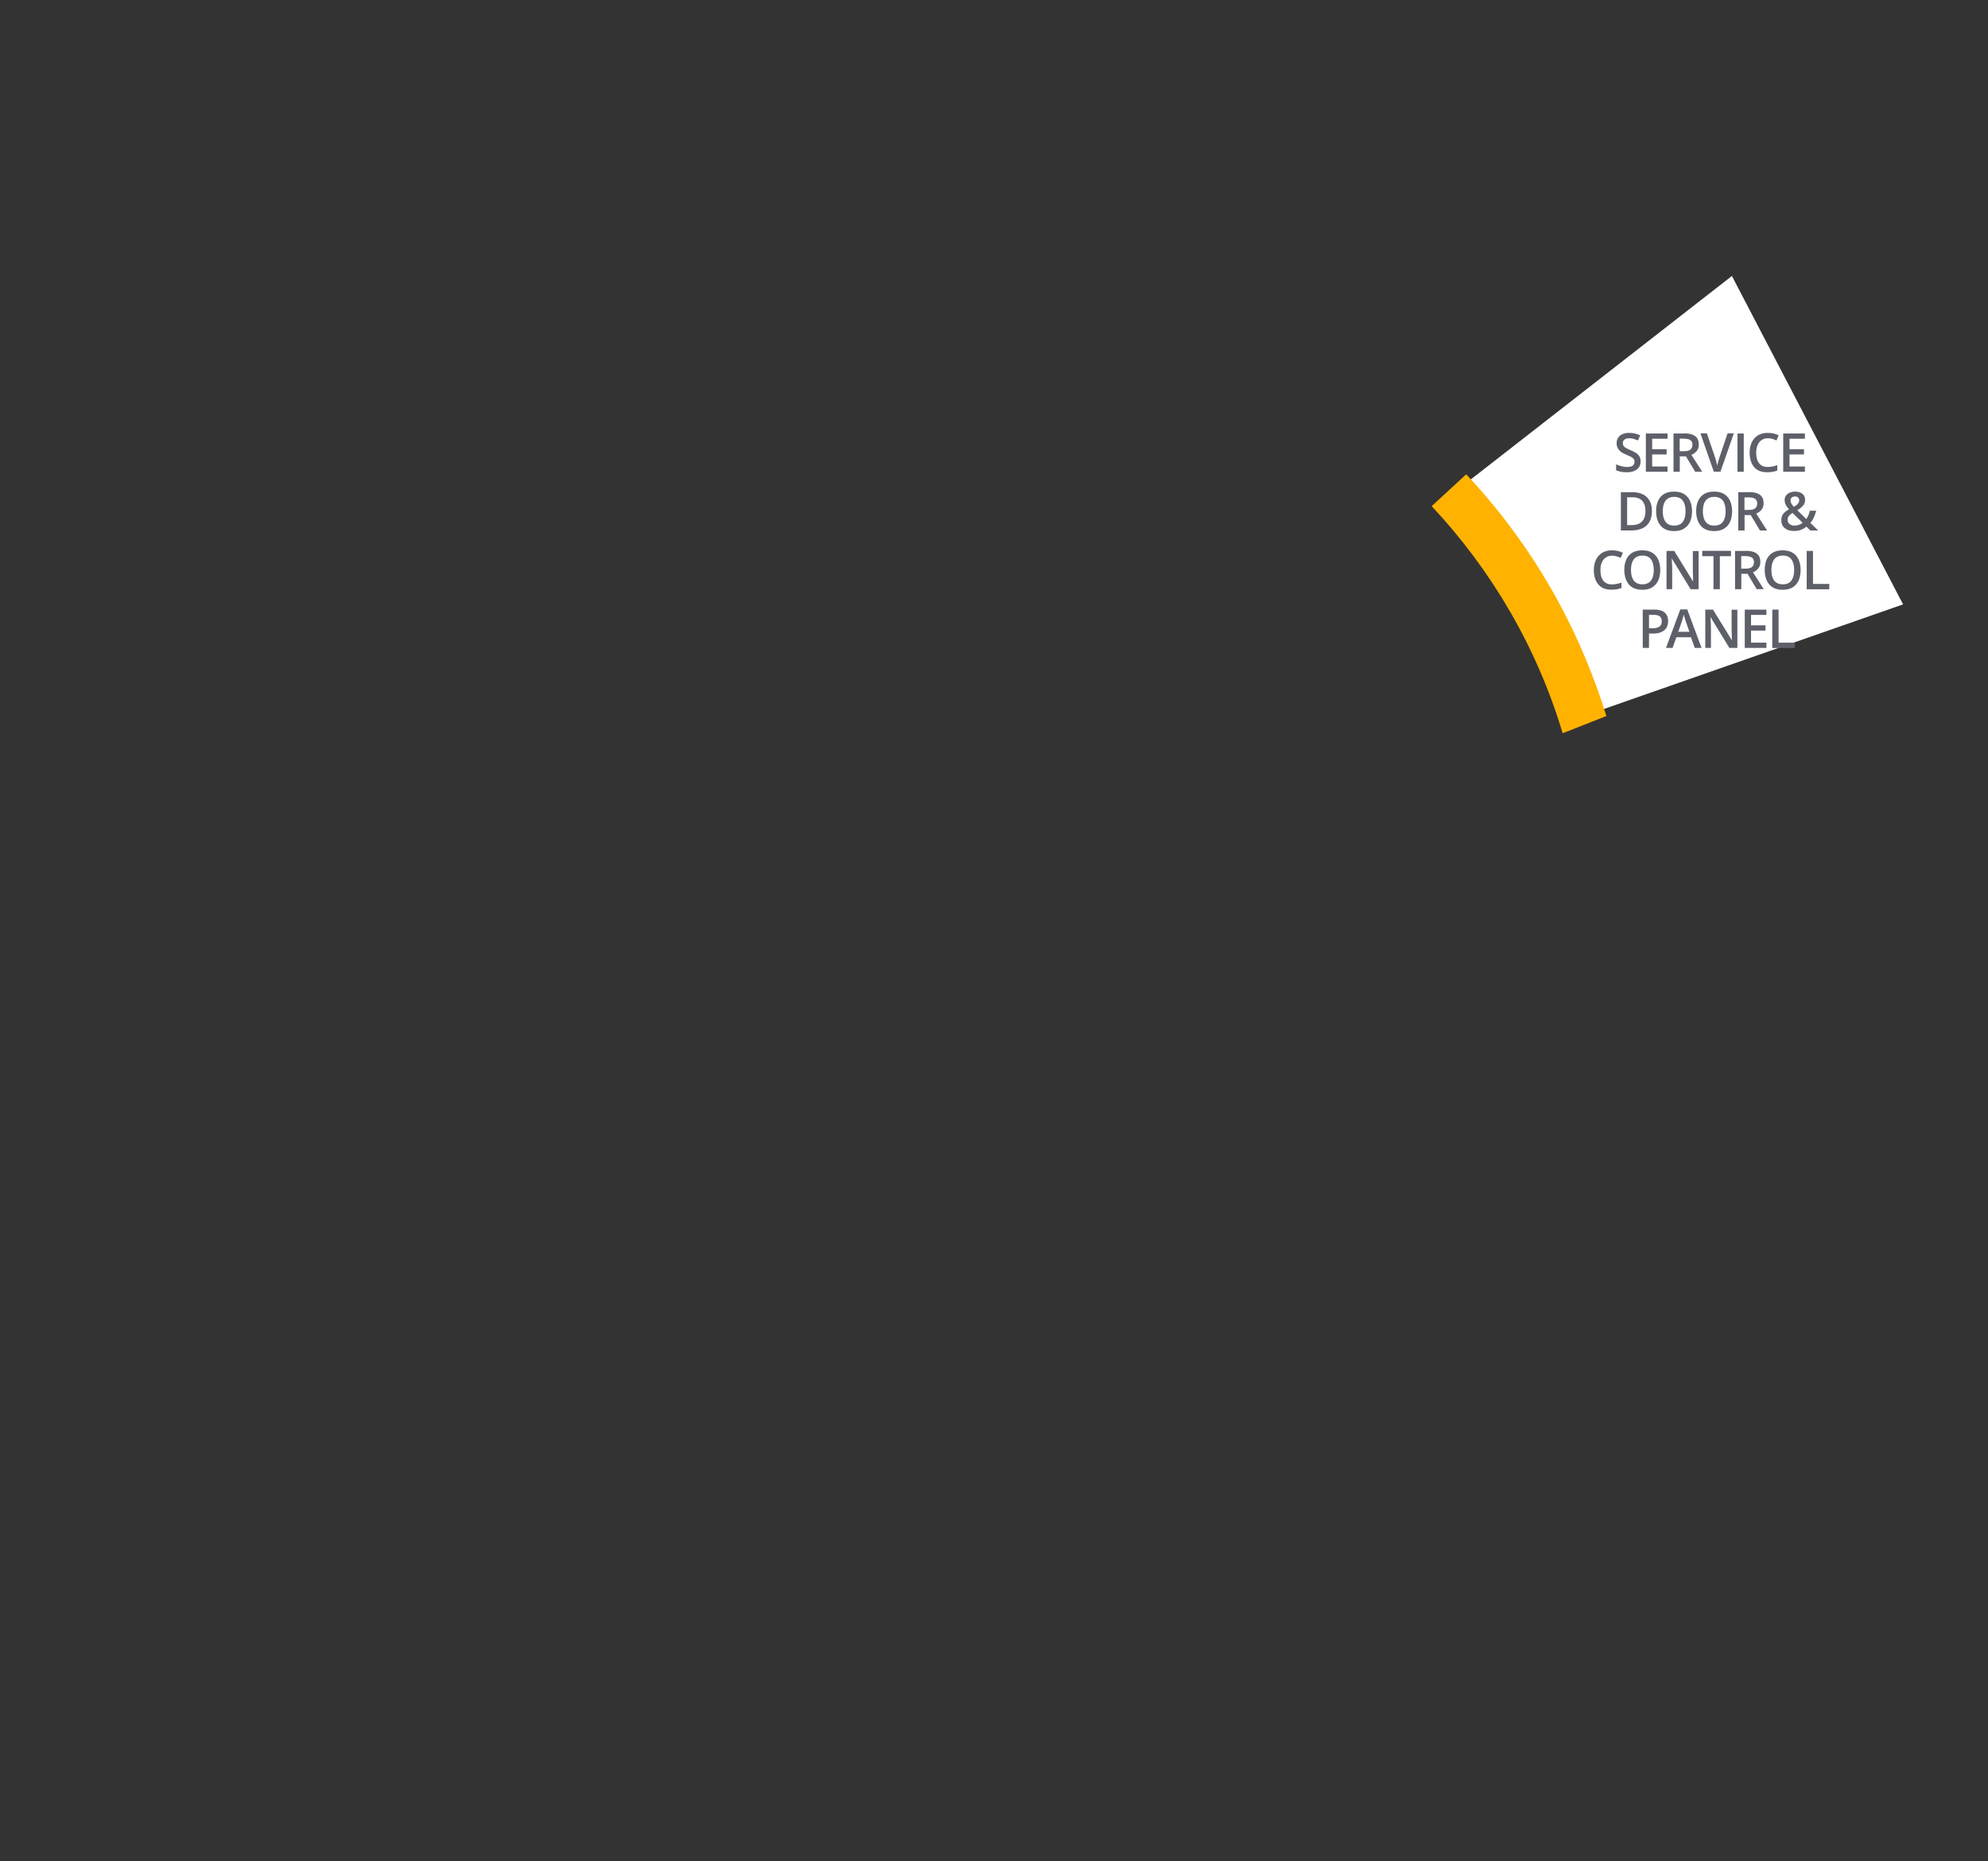 <?xml version="1.0" encoding="utf-8"?>
<!-- Generator: Adobe Illustrator 25.4.1, SVG Export Plug-In . SVG Version: 6.00 Build 0)  -->
<svg version="1.2" baseProfile="tiny" id="Service_Door_2"
	 xmlns="http://www.w3.org/2000/svg" xmlns:xlink="http://www.w3.org/1999/xlink" x="0px" y="0px" viewBox="0 0 1964 1838.6"
	 overflow="visible" xml:space="preserve">
<rect x="0" y="0" width="1964" height="1838.6" fill="#333333" stroke="none"/>
<polygon fill="#FFFFFF" points="1880.1,597 1560.9,708.6 1442.6,481.7 1711,272.6 "/>
<path fill="#FFB200" d="M1565.4,648.1c-28.1-66.6-67.4-126.9-116.9-179.6l-34.1,31.5c59.1,63,104,139.5,129.4,224.3l43.2-17
	C1580.8,687.3,1573.6,667.5,1565.4,648.1z"/>
<g>
	<path fill="#5D6069" d="M1620.8,455.7c0,2.2-0.5,4.2-1.6,5.8s-2.7,2.9-4.7,3.7c-2,0.9-4.5,1.3-7.3,1.3c-1.4,0-2.7-0.1-4-0.2
		c-1.3-0.2-2.4-0.4-3.6-0.7c-1.1-0.3-2.1-0.7-3-1.1v-5.8c1.5,0.7,3.3,1.3,5.2,1.8c1.9,0.5,3.8,0.8,5.8,0.8c1.6,0,2.9-0.2,4-0.6
		c1.1-0.4,1.8-1,2.4-1.8s0.8-1.7,0.8-2.8c0-1.1-0.3-2.1-0.9-2.8c-0.6-0.8-1.5-1.5-2.7-2.1c-1.2-0.6-2.7-1.3-4.6-2.1
		c-1.2-0.5-2.4-1.1-3.6-1.7s-2.1-1.4-3-2.3c-0.9-0.9-1.6-1.9-2.1-3.1c-0.5-1.2-0.8-2.6-0.8-4.2c0-2.1,0.5-4,1.5-5.5
		c1-1.5,2.5-2.7,4.3-3.5c1.9-0.8,4.1-1.2,6.6-1.2c2,0,3.9,0.2,5.6,0.6c1.8,0.4,3.5,1,5.2,1.8l-2,5c-1.6-0.6-3.1-1.1-4.5-1.5
		c-1.5-0.4-2.9-0.6-4.5-0.6c-1.3,0-2.4,0.2-3.3,0.6c-0.9,0.4-1.6,1-2.1,1.7s-0.7,1.6-0.7,2.5c0,1.1,0.3,2,0.8,2.8
		c0.5,0.8,1.4,1.4,2.5,2.1s2.6,1.3,4.4,2.1c2.1,0.9,3.9,1.8,5.3,2.7c1.5,0.9,2.6,2.1,3.4,3.4C1620.4,452,1620.8,453.7,1620.8,455.7z
		"/>
	<path fill="#5D6069" d="M1647.4,466h-21.4v-37.8h21.4v5.2h-15.2v10.3h14.3v5.2h-14.3v11.9h15.2V466z"/>
	<path fill="#5D6069" d="M1663.8,428.1c3.3,0,6,0.4,8.1,1.2c2.1,0.8,3.7,2,4.8,3.6c1,1.6,1.6,3.7,1.6,6.2c0,1.9-0.3,3.5-1,4.8
		c-0.7,1.3-1.6,2.4-2.7,3.3c-1.1,0.9-2.3,1.6-3.6,2.1l10.7,16.7h-7l-9.1-15.2h-6.1V466h-6.2v-37.8H1663.8z M1663.4,433.3h-4v12.4
		h4.3c2.9,0,5-0.5,6.3-1.6s2-2.6,2-4.7c0-2.2-0.7-3.7-2.1-4.7C1668.4,433.8,1666.3,433.3,1663.4,433.3z"/>
	<path fill="#5D6069" d="M1712.9,428.1l-13.2,37.8h-6.6l-13.2-37.8h6.4l8,23.7c0.2,0.7,0.5,1.5,0.8,2.5c0.3,1,0.6,2,0.8,3
		c0.2,1,0.4,1.9,0.6,2.7c0.1-0.8,0.3-1.7,0.6-2.7s0.5-2,0.8-3c0.3-1,0.5-1.8,0.8-2.5l8-23.7H1712.9z"/>
	<path fill="#5D6069" d="M1716.5,466v-37.8h6.2V466H1716.5z"/>
	<path fill="#5D6069" d="M1746.6,432.9c-1.8,0-3.4,0.3-4.9,1c-1.4,0.7-2.6,1.6-3.6,2.8s-1.7,2.7-2.3,4.5s-0.8,3.7-0.8,5.9
		c0,2.9,0.4,5.5,1.2,7.6s2.1,3.7,3.8,4.9c1.7,1.1,3.8,1.7,6.4,1.7c1.6,0,3.2-0.2,4.7-0.5c1.5-0.3,3.1-0.7,4.7-1.3v5.3
		c-1.5,0.6-3.1,1-4.7,1.3c-1.6,0.3-3.4,0.4-5.4,0.4c-3.9,0-7.1-0.8-9.6-2.4s-4.4-3.9-5.7-6.8c-1.3-2.9-1.9-6.3-1.9-10.2
		c0-2.9,0.4-5.5,1.2-7.9c0.8-2.4,1.9-4.4,3.5-6.2c1.5-1.7,3.4-3.1,5.6-4c2.2-0.9,4.8-1.4,7.7-1.4c1.9,0,3.8,0.2,5.6,0.6
		c1.8,0.4,3.5,1,5.1,1.8l-2.2,5.1c-1.3-0.6-2.7-1.2-4.1-1.6C1749.6,433.1,1748.1,432.9,1746.6,432.9z"/>
	<path fill="#5D6069" d="M1783.1,466h-21.4v-37.8h21.4v5.2h-15.2v10.3h14.3v5.2h-14.3v11.9h15.2V466z"/>
	<path fill="#5D6069" d="M1632,504.7c0,4.3-0.8,7.8-2.4,10.7c-1.6,2.9-3.9,5-6.9,6.4c-3,1.4-6.7,2.2-10.9,2.2h-10.5v-37.8h11.6
		c3.9,0,7.3,0.7,10.1,2.1s5,3.5,6.6,6.2S1632,500.6,1632,504.7z M1625.6,504.9c0-3.1-0.5-5.7-1.5-7.7s-2.4-3.5-4.3-4.5
		c-1.9-1-4.2-1.5-7-1.5h-5.3v27.5h4.4c4.6,0,8-1.2,10.2-3.5C1624.4,513,1625.6,509.5,1625.6,504.9z"/>
	<path fill="#5D6069" d="M1671.6,505c0,2.9-0.4,5.6-1.1,8c-0.7,2.4-1.8,4.4-3.3,6.2c-1.5,1.7-3.3,3-5.5,4c-2.2,0.9-4.8,1.4-7.8,1.4
		c-3,0-5.6-0.5-7.9-1.4c-2.2-0.9-4.1-2.3-5.5-4s-2.5-3.8-3.3-6.2c-0.7-2.4-1.1-5.1-1.1-8c0-3.9,0.6-7.3,1.9-10.2s3.2-5.2,5.9-6.8
		c2.6-1.6,6-2.4,10-2.4c3.9,0,7.2,0.8,9.8,2.4c2.6,1.6,4.6,3.9,5.9,6.8S1671.6,501.1,1671.6,505z M1642.7,505c0,2.9,0.4,5.4,1.2,7.6
		c0.8,2.1,2,3.8,3.7,4.9c1.6,1.1,3.8,1.7,6.4,1.7c2.6,0,4.7-0.6,6.4-1.7c1.6-1.1,2.8-2.8,3.6-4.9c0.8-2.1,1.2-4.7,1.2-7.6
		c0-4.4-0.9-7.9-2.7-10.4c-1.8-2.5-4.6-3.8-8.5-3.8c-2.6,0-4.7,0.6-6.4,1.7s-2.9,2.8-3.7,4.9C1643.1,499.5,1642.7,502.1,1642.7,505z
		"/>
	<path fill="#5D6069" d="M1711.2,505c0,2.9-0.4,5.6-1.1,8c-0.7,2.4-1.8,4.4-3.3,6.2c-1.5,1.7-3.3,3-5.5,4c-2.2,0.9-4.8,1.4-7.8,1.4
		c-3,0-5.6-0.5-7.9-1.4c-2.2-0.9-4.1-2.3-5.5-4s-2.5-3.8-3.3-6.2c-0.7-2.4-1.1-5.1-1.1-8c0-3.9,0.6-7.3,1.9-10.2s3.2-5.2,5.9-6.8
		c2.6-1.6,6-2.4,10-2.4c3.9,0,7.2,0.8,9.8,2.4c2.6,1.6,4.6,3.9,5.9,6.8S1711.2,501.1,1711.2,505z M1682.3,505c0,2.9,0.4,5.4,1.2,7.6
		c0.8,2.1,2,3.8,3.7,4.9c1.6,1.1,3.8,1.7,6.4,1.7c2.6,0,4.7-0.6,6.4-1.7c1.6-1.1,2.8-2.8,3.6-4.9c0.8-2.1,1.2-4.7,1.2-7.6
		c0-4.4-0.9-7.9-2.7-10.4c-1.8-2.5-4.6-3.8-8.5-3.8c-2.6,0-4.7,0.6-6.4,1.7s-2.9,2.8-3.7,4.9C1682.7,499.5,1682.3,502.1,1682.3,505z
		"/>
	<path fill="#5D6069" d="M1727.8,486.1c3.3,0,6,0.4,8.1,1.2c2.1,0.8,3.7,2,4.8,3.6c1,1.6,1.6,3.7,1.6,6.2c0,1.9-0.3,3.5-1,4.8
		c-0.7,1.3-1.6,2.4-2.7,3.3c-1.1,0.9-2.3,1.6-3.6,2.1l10.7,16.7h-7l-9.1-15.2h-6.1V524h-6.2v-37.8H1727.8z M1727.4,491.3h-4v12.4
		h4.3c2.9,0,5-0.5,6.3-1.6s2-2.6,2-4.7c0-2.2-0.7-3.7-2.1-4.7C1732.5,491.8,1730.3,491.3,1727.4,491.3z"/>
	<path fill="#5D6069" d="M1773.5,485.6c2,0,3.7,0.3,5.1,1c1.5,0.6,2.6,1.6,3.5,2.8c0.8,1.2,1.2,2.7,1.2,4.4c0,2.3-0.7,4.3-2.2,5.9
		s-3.3,3-5.5,4.3l8.9,8.7c0.8-1.2,1.5-2.4,2.1-3.8c0.6-1.4,1-2.9,1.4-4.4h6.3c-0.5,2.1-1.3,4.2-2.2,6.3c-0.9,2.1-2.1,4-3.6,5.7
		l7.7,7.5h-7.8l-3.8-3.8c-1.1,0.9-2.2,1.6-3.4,2.3c-1.2,0.6-2.5,1.1-4,1.5c-1.4,0.4-3,0.5-4.7,0.5c-2.6,0-4.9-0.4-6.8-1.3
		c-1.9-0.8-3.4-2.1-4.4-3.6c-1-1.6-1.5-3.5-1.5-5.6c0-1.8,0.3-3.4,0.9-4.7s1.5-2.4,2.6-3.4s2.5-1.9,4.1-2.8c-0.9-1-1.6-1.9-2.3-2.9
		c-0.6-0.9-1.1-1.9-1.5-2.9c-0.3-1-0.5-2.1-0.5-3.2c0-1.8,0.4-3.3,1.3-4.5c0.9-1.3,2.1-2.2,3.6-2.9S1771.4,485.6,1773.5,485.6z
		 M1770.9,506.7c-1,0.6-1.9,1.3-2.6,1.9c-0.7,0.6-1.3,1.4-1.7,2.1c-0.4,0.8-0.6,1.7-0.6,2.7c0,1.8,0.6,3.2,1.9,4.2s2.9,1.6,4.9,1.6
		c1.7,0,3.3-0.3,4.6-0.8c1.3-0.5,2.5-1.2,3.5-2L1770.9,506.7z M1773.4,490.4c-1.2,0-2.3,0.3-3.2,1c-0.9,0.6-1.3,1.6-1.3,3
		c0,1.1,0.3,2.1,0.9,3.1c0.6,1,1.4,2,2.4,3.1c1.8-1,3.2-2,4-3s1.3-2.1,1.3-3.4c0-1.2-0.4-2.1-1.2-2.8
		C1775.5,490.7,1774.5,490.4,1773.4,490.4z"/>
	<path fill="#5D6069" d="M1592.7,548.9c-1.8,0-3.4,0.3-4.9,1c-1.4,0.7-2.6,1.6-3.6,2.8s-1.7,2.7-2.3,4.5s-0.8,3.7-0.8,5.9
		c0,2.9,0.4,5.5,1.2,7.6s2.1,3.7,3.8,4.9c1.7,1.1,3.8,1.7,6.4,1.7c1.6,0,3.2-0.2,4.7-0.5c1.5-0.3,3.1-0.7,4.7-1.3v5.3
		c-1.5,0.6-3.1,1-4.7,1.3c-1.6,0.3-3.4,0.4-5.4,0.4c-3.9,0-7.1-0.8-9.6-2.4s-4.4-3.9-5.7-6.8c-1.3-2.9-1.9-6.3-1.9-10.2
		c0-2.9,0.4-5.5,1.2-7.9c0.8-2.4,1.9-4.4,3.5-6.2c1.5-1.7,3.4-3.1,5.6-4c2.2-0.9,4.8-1.4,7.7-1.4c1.9,0,3.8,0.2,5.6,0.6
		c1.8,0.4,3.5,1,5.1,1.8l-2.2,5.1c-1.3-0.6-2.7-1.2-4.1-1.6C1595.7,549.1,1594.2,548.9,1592.7,548.9z"/>
	<path fill="#5D6069" d="M1640.2,563c0,2.9-0.4,5.6-1.1,8c-0.7,2.4-1.8,4.4-3.3,6.2c-1.5,1.7-3.3,3-5.5,4c-2.2,0.9-4.8,1.4-7.8,1.4
		c-3,0-5.6-0.5-7.9-1.4c-2.2-0.9-4.1-2.3-5.5-4s-2.5-3.8-3.3-6.2c-0.7-2.4-1.1-5.1-1.1-8c0-3.9,0.6-7.3,1.9-10.2s3.2-5.2,5.9-6.8
		c2.6-1.6,6-2.4,10-2.4c3.9,0,7.2,0.8,9.8,2.4c2.6,1.6,4.6,3.9,5.9,6.8S1640.2,559.1,1640.2,563z M1611.3,563c0,2.9,0.4,5.4,1.2,7.6
		c0.8,2.1,2,3.8,3.7,4.9c1.6,1.1,3.8,1.7,6.4,1.7c2.6,0,4.7-0.6,6.4-1.7c1.6-1.1,2.8-2.8,3.6-4.9c0.8-2.1,1.2-4.7,1.2-7.6
		c0-4.4-0.9-7.9-2.7-10.4c-1.8-2.5-4.6-3.8-8.5-3.8c-2.6,0-4.7,0.6-6.4,1.7s-2.9,2.8-3.7,4.9C1611.7,557.5,1611.3,560.1,1611.3,563z
		"/>
	<path fill="#5D6069" d="M1677.8,582h-7.6l-18.5-30.2h-0.2c0.1,1,0.1,2.1,0.2,3.2c0.1,1.1,0.1,2.3,0.2,3.5c0,1.2,0.1,2.4,0.1,3.7
		V582h-5.6v-37.8h7.6l18.5,30h0.2c0-0.9-0.1-1.9-0.1-3s-0.1-2.3-0.1-3.5c0-1.2-0.1-2.4-0.1-3.5v-19.9h5.7V582z"/>
	<path fill="#5D6069" d="M1699,582h-6.2v-32.6h-11.1v-5.3h28.4v5.3h-11V582z"/>
	<path fill="#5D6069" d="M1724.6,544.1c3.3,0,6,0.4,8.1,1.2c2.1,0.8,3.7,2,4.8,3.6c1,1.6,1.6,3.7,1.6,6.2c0,1.9-0.3,3.5-1,4.8
		c-0.7,1.3-1.6,2.4-2.7,3.3c-1.1,0.9-2.3,1.6-3.6,2.1l10.7,16.7h-7l-9.1-15.2h-6.1V582h-6.2v-37.8H1724.6z M1724.2,549.3h-4v12.4
		h4.3c2.9,0,5-0.5,6.3-1.6s2-2.6,2-4.7c0-2.2-0.7-3.7-2.1-4.7C1729.3,549.8,1727.1,549.3,1724.2,549.3z"/>
	<path fill="#5D6069" d="M1778.9,563c0,2.9-0.4,5.6-1.1,8c-0.7,2.4-1.8,4.4-3.3,6.2c-1.5,1.7-3.3,3-5.5,4c-2.2,0.9-4.8,1.4-7.8,1.4
		c-3,0-5.6-0.5-7.9-1.4c-2.2-0.9-4.1-2.3-5.5-4s-2.5-3.8-3.3-6.2c-0.7-2.4-1.1-5.1-1.1-8c0-3.9,0.6-7.3,1.9-10.2s3.2-5.2,5.9-6.8
		c2.6-1.6,6-2.4,10-2.4c3.9,0,7.2,0.8,9.8,2.4c2.6,1.6,4.6,3.9,5.9,6.8S1778.9,559.1,1778.9,563z M1750,563c0,2.9,0.4,5.4,1.2,7.6
		c0.8,2.1,2,3.8,3.7,4.9c1.6,1.1,3.8,1.7,6.4,1.7c2.6,0,4.7-0.6,6.4-1.7c1.6-1.1,2.8-2.8,3.6-4.9c0.8-2.1,1.2-4.7,1.2-7.6
		c0-4.4-0.9-7.9-2.7-10.4c-1.8-2.5-4.6-3.8-8.5-3.8c-2.6,0-4.7,0.6-6.4,1.7s-2.9,2.8-3.7,4.9C1750.4,557.5,1750,560.1,1750,563z"/>
	<path fill="#5D6069" d="M1784.9,582v-37.8h6.2v32.6h16.1v5.3H1784.9z"/>
	<path fill="#5D6069" d="M1633.9,602.1c4.9,0,8.4,1,10.7,3c2.2,2,3.4,4.8,3.4,8.4c0,1.6-0.3,3.2-0.8,4.7c-0.5,1.5-1.3,2.8-2.5,3.9
		c-1.2,1.1-2.7,2-4.6,2.7c-1.9,0.7-4.2,1-7,1h-4V640h-6.2v-37.8H1633.9z M1633.5,607.3h-4.4v13.3h3.4c1.9,0,3.6-0.2,5-0.7
		c1.4-0.5,2.4-1.2,3.1-2.2c0.7-1,1.1-2.3,1.1-4c0-2.2-0.7-3.8-2-4.9C1638.3,607.8,1636.3,607.3,1633.5,607.3z"/>
	<path fill="#5D6069" d="M1674.3,640l-3.7-10.5h-14.5l-3.7,10.5h-6.5l14.1-38h6.9l14.1,38H1674.3z M1669,624.1l-3.6-10.4
		c-0.1-0.4-0.3-1.1-0.6-1.9c-0.3-0.8-0.5-1.7-0.8-2.5c-0.3-0.9-0.5-1.6-0.6-2.2c-0.2,0.7-0.4,1.5-0.6,2.4c-0.3,0.9-0.5,1.7-0.7,2.4
		c-0.2,0.8-0.4,1.3-0.5,1.8l-3.6,10.4H1669z"/>
	<path fill="#5D6069" d="M1716.1,640h-7.6l-18.5-30.2h-0.2c0.1,1,0.1,2.1,0.2,3.2c0.1,1.1,0.1,2.3,0.2,3.5c0,1.2,0.1,2.4,0.1,3.7
		V640h-5.6v-37.8h7.6l18.5,30h0.2c0-0.9-0.1-1.9-0.1-3s-0.1-2.3-0.1-3.5c0-1.2-0.1-2.4-0.1-3.5v-19.9h5.7V640z"/>
	<path fill="#5D6069" d="M1745.1,640h-21.4v-37.8h21.4v5.2h-15.2v10.3h14.3v5.2h-14.3v11.9h15.2V640z"/>
	<path fill="#5D6069" d="M1750.9,640v-37.8h6.2v32.6h16.1v5.3H1750.9z"/>
</g>
</svg>
